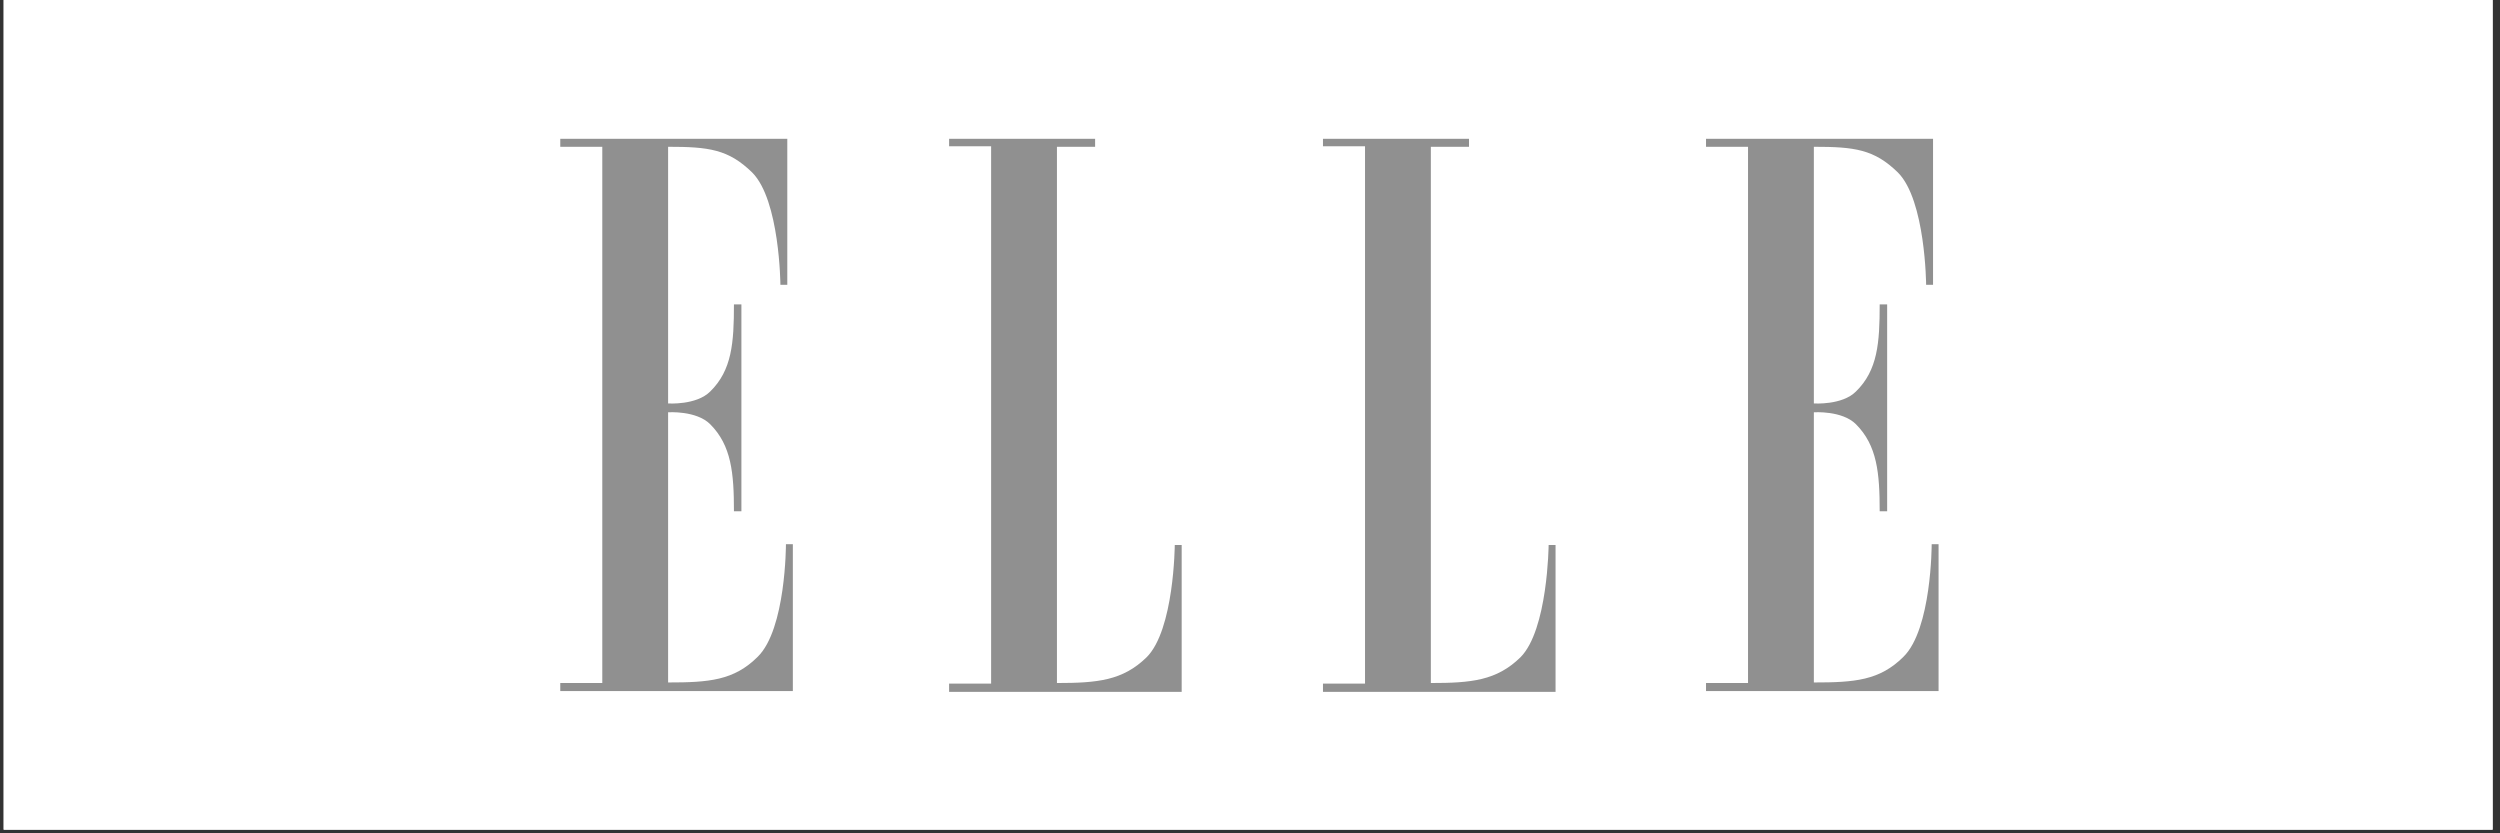 <svg version="1.0" preserveAspectRatio="xMidYMid meet" height="150" viewBox="0 0 337.5 112.5" zoomAndPan="magnify" width="450" xmlns:xlink="http://www.w3.org/1999/xlink" xmlns="http://www.w3.org/2000/svg"><rect x="0" y="0" width="337.5" height="112.5" fill="#333333" stroke="none"/><defs><clipPath id="abecdc3a80"><path clip-rule="nonzero" d="M 0.496 0 L 336.504 0 L 336.504 112.004 L 0.496 112.004 Z M 0.496 0"></path></clipPath><clipPath id="c40df885b5"><path clip-rule="nonzero" d="M 75.336 18.734 L 108 18.734 L 108 93.402 L 75.336 93.402 Z M 75.336 18.734"></path></clipPath><clipPath id="839ba9bbce"><path clip-rule="nonzero" d="M 128 18.734 L 160 18.734 L 160 93.402 L 128 93.402 Z M 128 18.734"></path></clipPath><clipPath id="ceff99499e"><path clip-rule="nonzero" d="M 178 18.734 L 210 18.734 L 210 93.402 L 178 93.402 Z M 178 18.734"></path></clipPath><clipPath id="12c9dde8cd"><path clip-rule="nonzero" d="M 230 18.734 L 262 18.734 L 262 93.402 L 230 93.402 Z M 230 18.734"></path></clipPath></defs><g clip-path="url(#abecdc3a80)"><path fill-rule="nonzero" fill-opacity="1" d="M 0.496 0 L 336.504 0 L 336.504 112.004 L 0.496 112.004 Z M 0.496 0" fill="#ffffff"></path><path fill-rule="nonzero" fill-opacity="1" d="M 0.496 0 L 336.504 0 L 336.504 112.004 L 0.496 112.004 Z M 0.496 0" fill="#ffffff"></path></g><g clip-path="url(#c40df885b5)"><path fill-rule="evenodd" fill-opacity="1" d="M 102.293 88.664 C 99.082 91.871 95.684 92.133 90.195 92.133 L 90.195 55.66 C 90.195 55.66 94.004 55.398 95.871 57.266 C 98.746 60.141 99.082 63.871 99.082 69.023 L 100.09 69.023 L 100.09 41.098 L 99.082 41.098 C 99.082 46.25 98.82 49.984 95.871 52.859 C 94.004 54.727 90.195 54.465 90.195 54.465 L 90.195 19.816 C 95.684 19.816 98.336 20.152 101.547 23.289 C 105.277 27.023 105.355 38.449 105.355 38.449 L 106.285 38.449 L 106.285 18.734 L 75.637 18.734 L 75.637 19.816 L 81.309 19.816 L 81.309 92.207 L 75.637 92.207 L 75.637 93.293 L 107.035 93.293 L 107.035 73.469 L 106.102 73.469 C 106.102 73.504 106.102 84.93 102.293 88.664 Z M 102.293 88.664" fill="#909090"></path></g><g clip-path="url(#839ba9bbce)"><path fill-rule="evenodd" fill-opacity="1" d="M 154.785 88.738 C 151.574 91.871 148.176 92.207 142.688 92.207 L 142.688 19.816 L 147.84 19.816 L 147.84 18.734 L 128.129 18.734 L 128.129 19.742 L 133.801 19.742 L 133.801 92.285 L 128.129 92.285 L 128.129 93.402 L 159.527 93.402 L 159.527 73.578 L 158.594 73.578 C 158.594 73.578 158.516 85.039 154.785 88.738 Z M 154.785 88.738" fill="#909090"></path></g><g clip-path="url(#ceff99499e)"><path fill-rule="evenodd" fill-opacity="1" d="M 205.258 88.738 C 202.051 91.871 198.652 92.207 193.164 92.207 L 193.164 19.816 L 198.316 19.816 L 198.316 18.734 L 178.602 18.734 L 178.602 19.742 L 184.277 19.742 L 184.277 92.285 L 178.602 92.285 L 178.602 93.402 L 210 93.402 L 210 73.578 L 209.066 73.578 C 209.066 73.578 208.957 85.039 205.258 88.738 Z M 205.258 88.738" fill="#909090"></path></g><g clip-path="url(#12c9dde8cd)"><path fill-rule="evenodd" fill-opacity="1" d="M 260.777 73.504 C 260.777 73.504 260.777 84.93 256.969 88.664 C 253.758 91.871 250.359 92.133 244.871 92.133 L 244.871 55.66 C 244.871 55.66 248.68 55.398 250.547 57.266 C 253.422 60.141 253.758 63.871 253.758 69.023 L 254.766 69.023 L 254.766 41.098 L 253.758 41.098 C 253.758 46.25 253.496 49.984 250.547 52.859 C 248.68 54.727 244.871 54.465 244.871 54.465 L 244.871 19.816 C 250.359 19.816 253.012 20.152 256.219 23.289 C 259.953 27.023 260.027 38.449 260.027 38.449 L 260.961 38.449 L 260.961 18.734 L 230.312 18.734 L 230.312 19.816 L 235.984 19.816 L 235.984 92.207 L 230.312 92.207 L 230.312 93.293 L 261.707 93.293 L 261.707 73.469 L 260.777 73.469 Z M 260.777 73.504" fill="#909090"></path></g></svg>